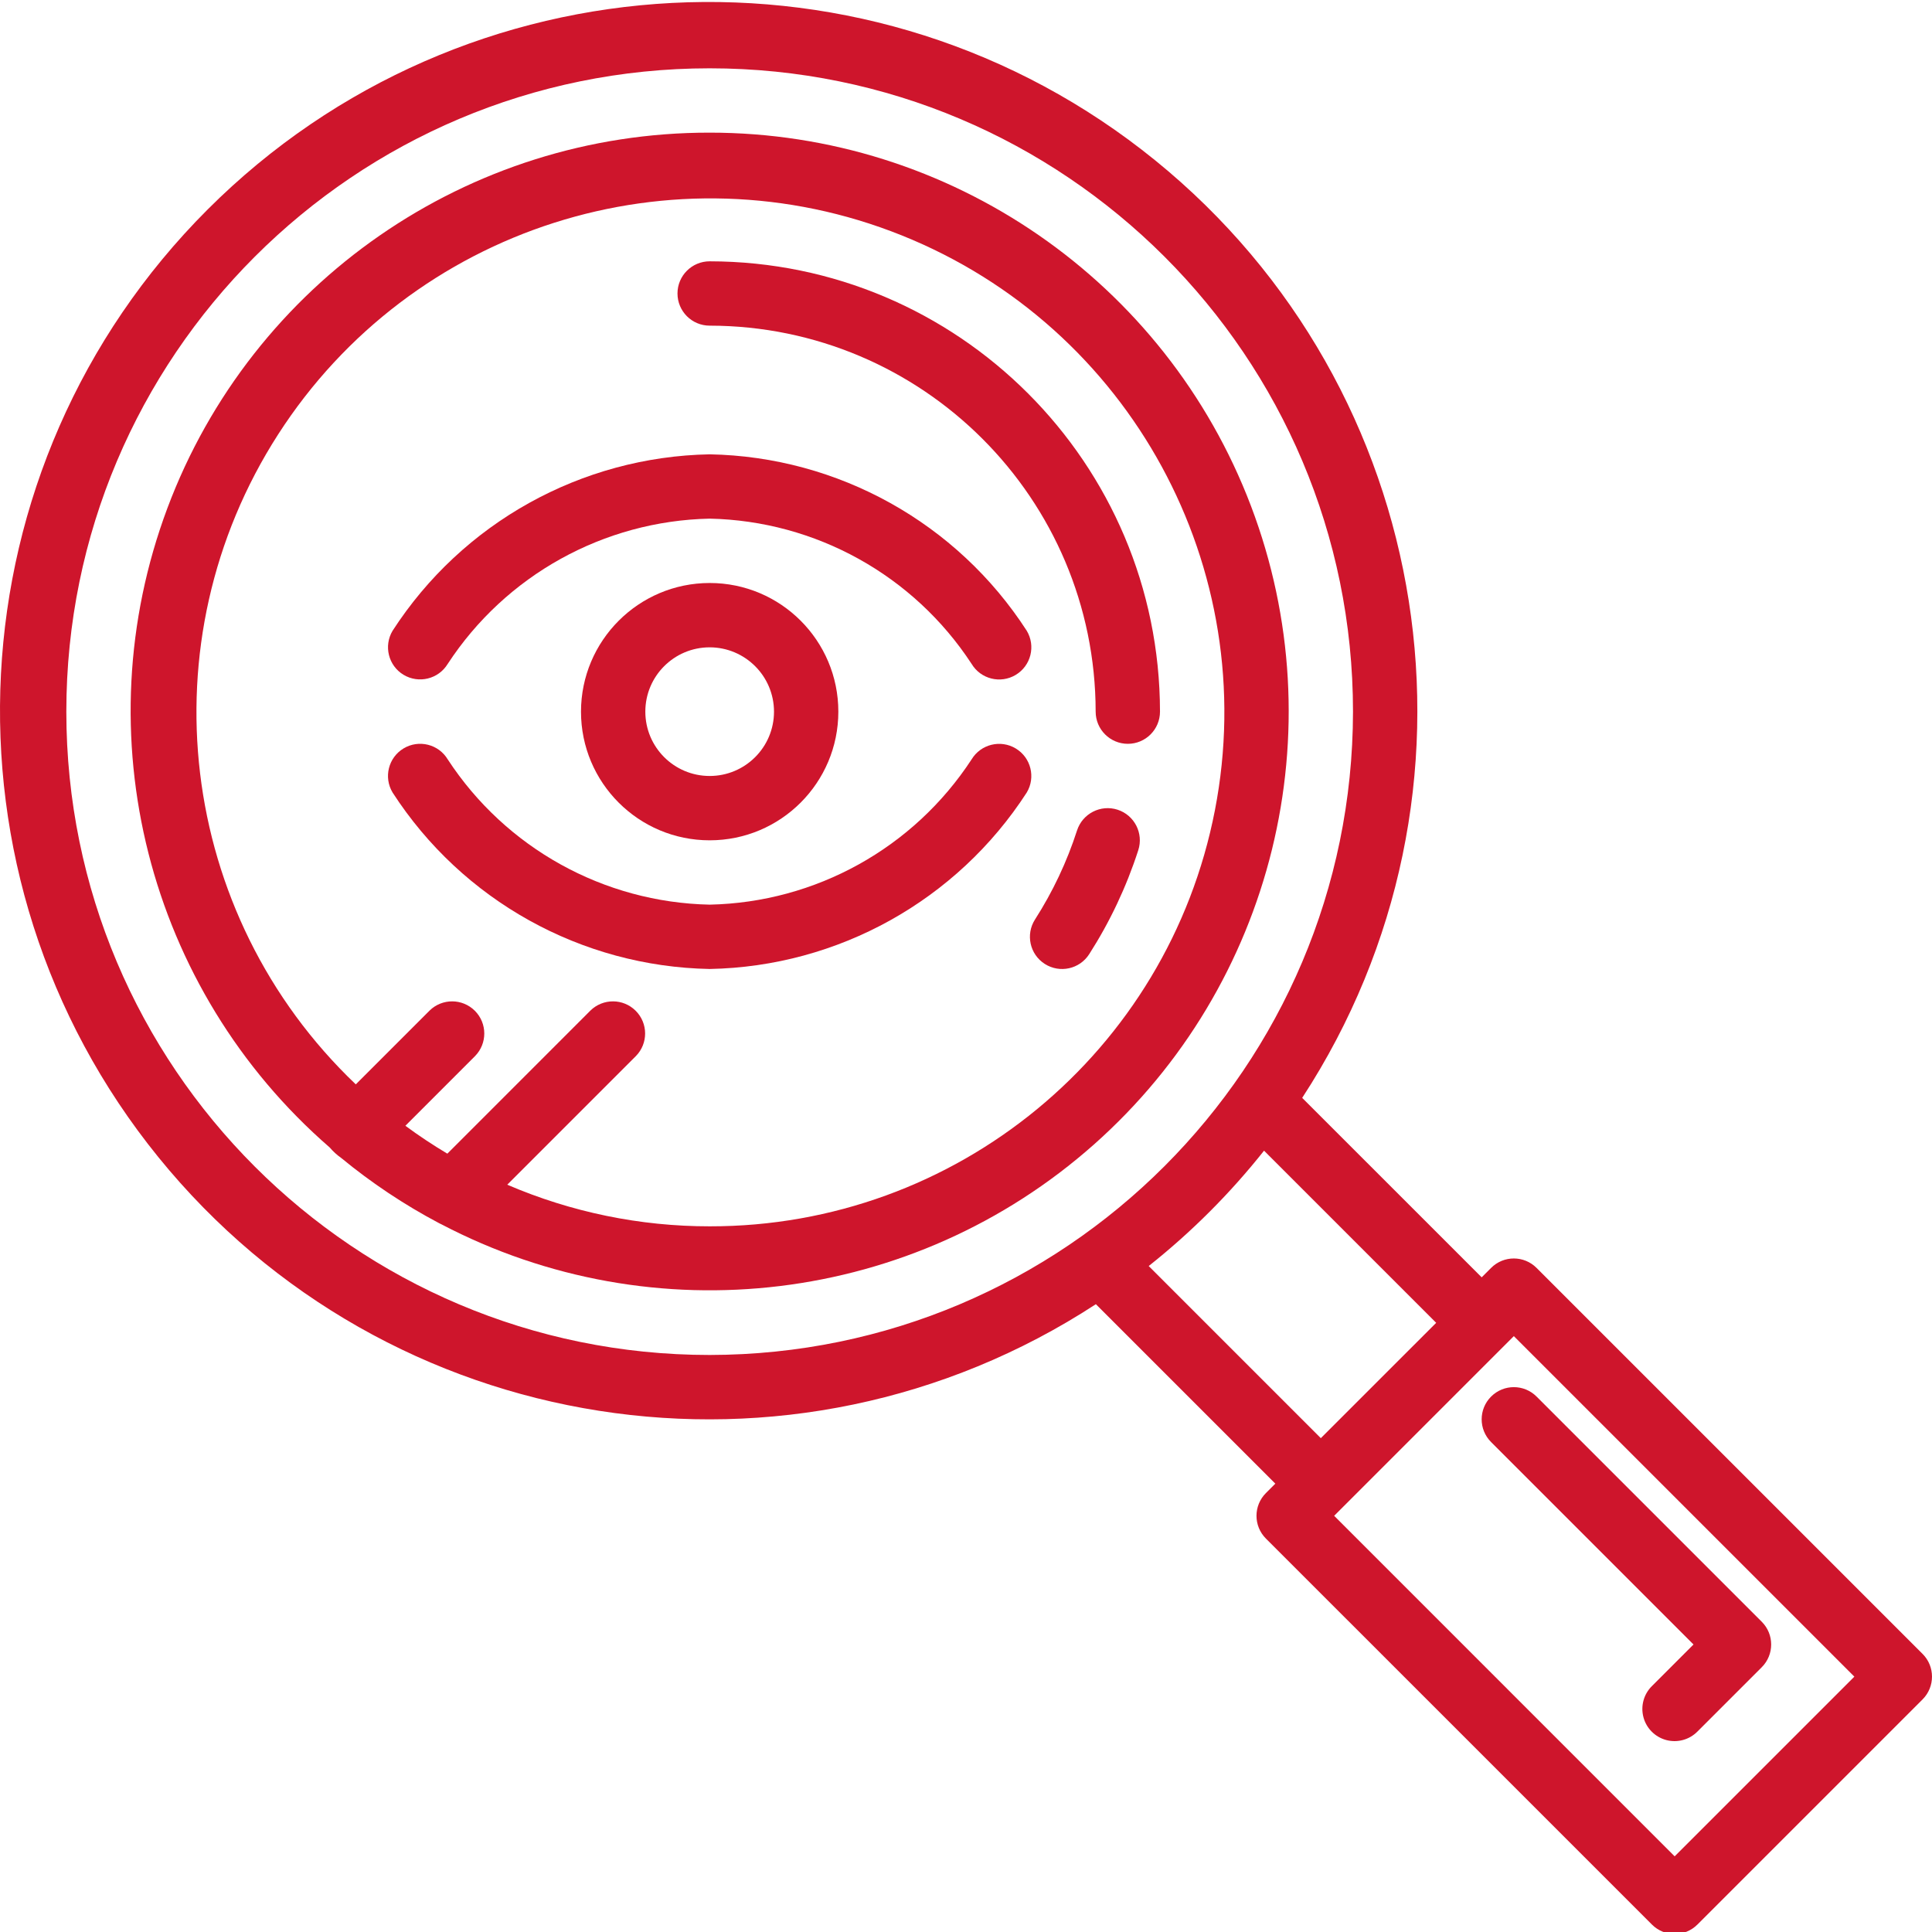 <?xml version="1.0" encoding="UTF-8"?> <svg xmlns="http://www.w3.org/2000/svg" width="90" height="90" viewBox="0 0 90 90" fill="none"> <g clip-path="url(#clip0)"> <path d="M33.059 6.179C21.812 6.165 11.74 13.14 7.797 23.673C3.854 34.206 6.869 46.08 15.36 53.455C15.518 53.64 15.698 53.805 15.898 53.945C17.308 55.106 18.831 56.121 20.445 56.975C20.48 56.992 20.511 57.012 20.547 57.025C30.469 62.226 42.573 60.751 50.955 53.319C59.338 45.887 62.252 34.046 58.276 23.573C54.299 13.1 44.261 6.176 33.059 6.179ZM33.059 57.127C29.817 57.129 26.608 56.469 23.63 55.188L29.623 49.195C30.199 48.608 30.195 47.668 29.613 47.086C29.032 46.505 28.091 46.501 27.504 47.076L20.839 53.742C20.165 53.34 19.513 52.907 18.884 52.443L22.131 49.195C22.706 48.608 22.703 47.668 22.121 47.086C21.539 46.505 20.599 46.501 20.012 47.076L16.574 50.514C8.266 42.594 6.747 29.892 12.956 20.237C19.164 10.582 31.352 6.692 42.006 10.965C52.659 15.239 58.781 26.472 56.596 37.741C54.412 49.01 44.538 57.143 33.059 57.127Z" fill="#CE152C"></path> <path d="M33.059 12.173C32.231 12.173 31.56 12.844 31.56 13.671C31.56 14.499 32.231 15.17 33.059 15.17C42.985 15.181 51.029 23.225 51.04 33.151C51.04 33.979 51.711 34.65 52.539 34.65C53.366 34.65 54.037 33.979 54.037 33.151C54.024 21.571 44.64 12.186 33.059 12.173Z" fill="#CE152C"></path> <path d="M71.579 59.064C70.994 58.478 70.046 58.478 69.461 59.064L69.022 59.503L60.661 51.143C69.9 36.98 66.944 18.126 53.815 7.471C40.684 -3.184 21.626 -2.195 9.669 9.762C-2.288 21.719 -3.276 40.777 7.379 53.907C18.034 67.037 36.888 69.993 51.05 60.754L59.41 69.114L58.971 69.553C58.386 70.138 58.386 71.087 58.971 71.672L76.953 89.653C77.538 90.239 78.487 90.239 79.072 89.653L89.561 79.164C90.146 78.579 90.146 77.63 89.561 77.045L71.579 59.064ZM33.059 63.12C16.507 63.12 3.09 49.703 3.09 33.151C3.09 16.6 16.507 3.182 33.059 3.182C49.611 3.182 63.028 16.6 63.028 33.151C63.009 49.695 49.602 63.101 33.059 63.12ZM53.511 58.977C55.502 57.397 57.305 55.594 58.884 53.603L66.903 61.622L61.529 66.995L53.511 58.977ZM78.012 86.475L62.15 70.612L70.52 62.242L86.383 78.105L78.012 86.475Z" fill="#CE152C"></path> <path d="M27.065 33.151C27.065 36.462 29.749 39.145 33.059 39.145C36.369 39.145 39.053 36.462 39.053 33.151C39.053 29.841 36.369 27.158 33.059 27.158C29.75 27.161 27.069 29.843 27.065 33.151ZM36.056 33.151C36.056 34.807 34.714 36.148 33.059 36.148C31.404 36.148 30.062 34.807 30.062 33.151C30.062 31.497 31.404 30.155 33.059 30.155C34.713 30.157 36.054 31.497 36.056 33.151Z" fill="#CE152C"></path> <path d="M18.799 31.435C19.508 31.86 20.425 31.634 20.855 30.929C23.556 26.797 28.123 24.264 33.059 24.16C37.993 24.264 42.559 26.795 45.26 30.925C45.686 31.635 46.606 31.865 47.316 31.439C48.026 31.013 48.256 30.093 47.83 29.383C44.581 24.357 39.043 21.276 33.059 21.164C27.075 21.276 21.537 24.357 18.288 29.383C17.864 30.091 18.093 31.01 18.799 31.435Z" fill="#CE152C"></path> <path d="M47.318 34.867C46.611 34.441 45.691 34.667 45.262 35.373C42.562 39.507 37.995 42.039 33.059 42.142C28.124 42.039 23.559 39.508 20.858 35.377C20.432 34.667 19.511 34.438 18.802 34.863C18.092 35.289 17.862 36.21 18.288 36.919C21.537 41.946 27.074 45.027 33.059 45.139C39.043 45.027 44.58 41.946 47.83 36.919C48.254 36.211 48.026 35.294 47.318 34.867Z" fill="#CE152C"></path> <path d="M69.461 65.058C68.875 65.643 68.875 66.592 69.461 67.177L78.89 76.606L76.953 78.544C76.57 78.922 76.42 79.475 76.558 79.995C76.695 80.514 77.102 80.92 77.621 81.058C78.141 81.196 78.694 81.045 79.072 80.663L82.069 77.666C82.654 77.081 82.654 76.132 82.069 75.547L71.58 65.058C70.994 64.472 70.046 64.472 69.461 65.058Z" fill="#CE152C"></path> <path d="M52.06 37.719C51.273 37.466 50.429 37.898 50.173 38.684C49.702 40.146 49.043 41.54 48.215 42.833C47.768 43.53 47.972 44.457 48.669 44.903C49.366 45.349 50.293 45.146 50.739 44.449C51.706 42.939 52.474 41.312 53.025 39.606C53.28 38.819 52.848 37.974 52.06 37.719Z" fill="#CE152C"></path> </g> <defs> <clipPath id="clip0"> <rect width="90" height="90" fill="white"></rect> </clipPath> </defs> </svg> 
